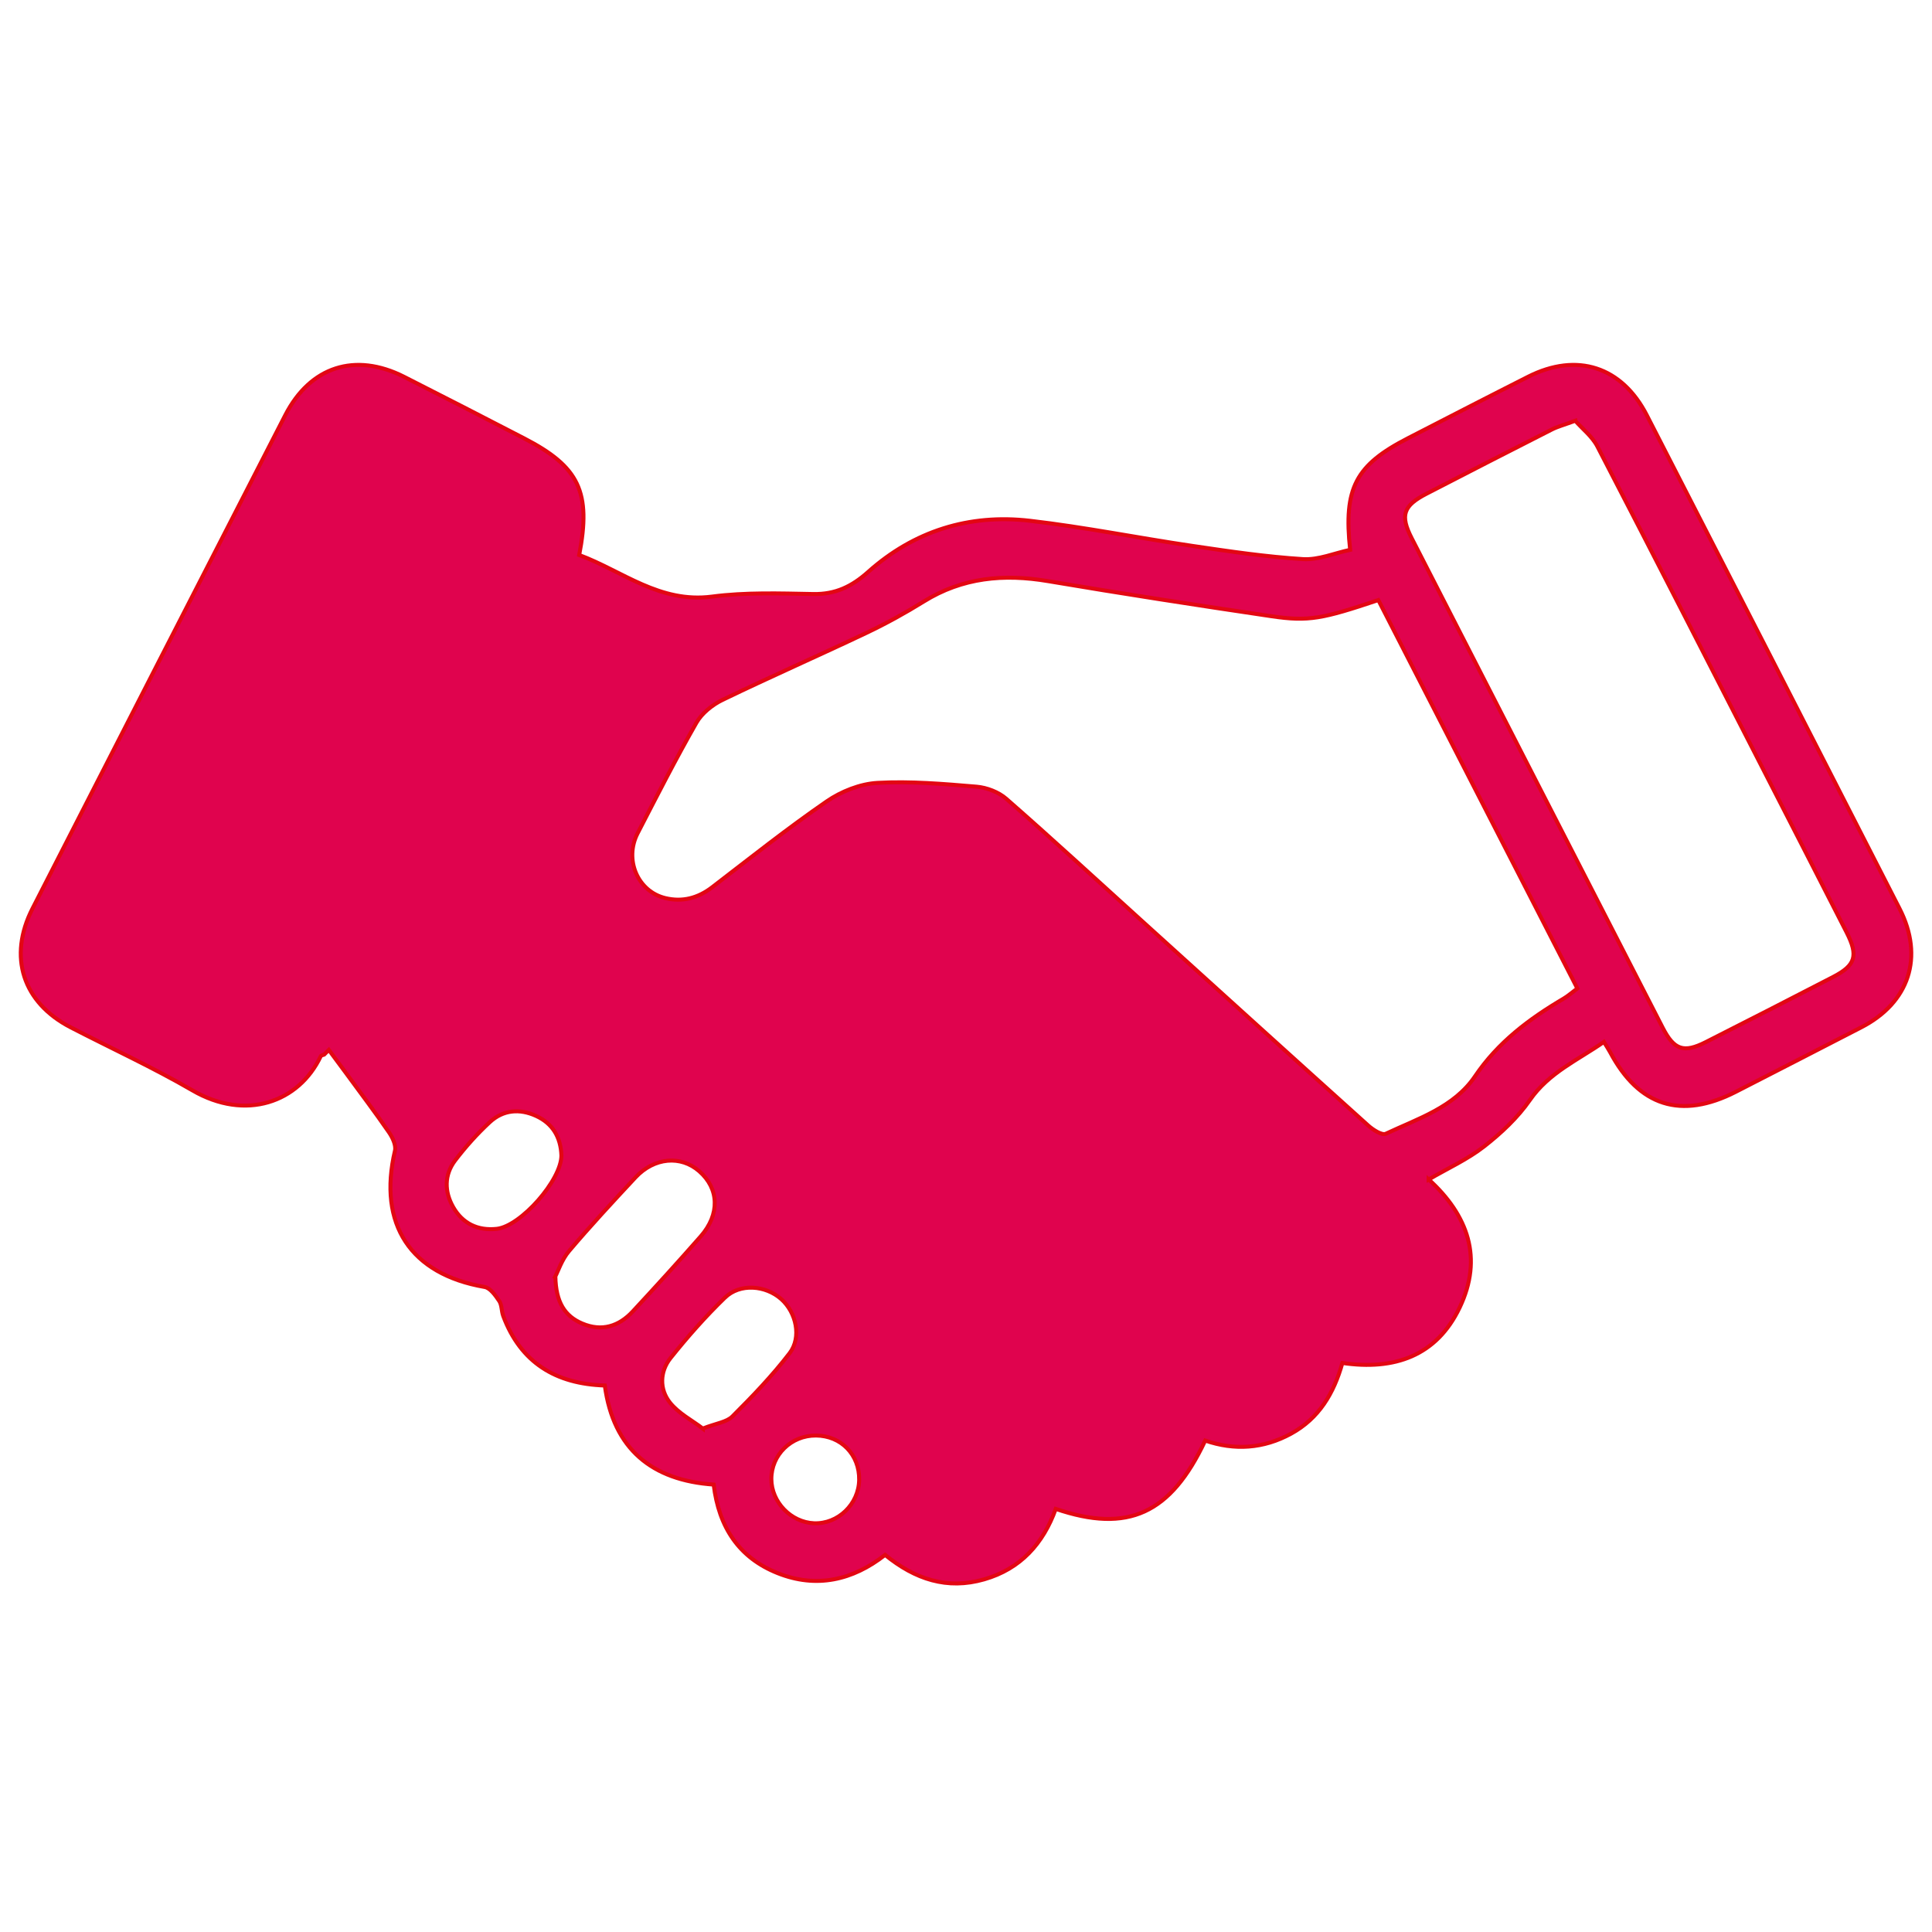 <?xml version="1.0" encoding="UTF-8"?><svg id="Calque_1" xmlns="http://www.w3.org/2000/svg" viewBox="0 0 600 600"><defs><style>.cls-1{fill:#e0034e;stroke:#e30613;stroke-miterlimit:10;stroke-width:1.24px;}</style></defs><path class="cls-1" d="M443.68,366.28c12.2,11.08,16.99,24.4,9.62,39.81-7.17,14.99-20.24,19.57-36.41,17.19-2.66,9.45-7.28,17.22-15.93,21.95-8.59,4.7-17.56,5.28-26.67,2.15-10.74,22.77-23.98,28.85-46.42,21.22-3.89,10.75-10.88,18.62-22.22,21.88-11.49,3.31-21.47-.01-30.77-7.59-10.07,7.88-21.33,10.47-33.4,5.65-11.97-4.78-18.24-14.2-19.84-27.49-19.09-1.3-31.14-10.97-33.81-30.77-15.29-.48-26.14-7.14-31.54-21.56-.57-1.52-.41-3.42-1.26-4.69-1.16-1.73-2.79-4.05-4.53-4.35-23.02-3.95-33.22-19.44-27.84-42.32,.4-1.69-.76-4.11-1.87-5.72-4.29-6.23-8.85-12.27-13.32-18.37-1.77-2.42-3.57-4.81-5.35-7.22l-1.46,1.48c-.36,.15-.91,.21-1.04,.47-6.82,14.37-23.31,20.25-39.87,10.62-12.25-7.12-25.19-13.05-37.8-19.57-14.89-7.7-19.51-21.91-11.85-36.91,26.12-51.1,52.27-102.18,78.5-153.22,7.77-15.13,21.69-19.57,36.83-11.93,12.48,6.31,24.91,12.72,37.34,19.14,17.09,8.83,20.87,16.62,17.11,36.23,13.41,4.98,25,15.04,41.23,12.92,10.36-1.36,20.99-.99,31.48-.8,6.86,.13,11.96-2.34,17-6.84,14.27-12.74,31.37-18.1,50.25-15.91,16.93,1.96,33.69,5.34,50.56,7.82,11.37,1.68,22.78,3.37,34.24,4.09,4.85,.3,9.85-1.87,14.66-2.89-2.09-19.23,1.72-26.31,17.98-34.67,12.44-6.39,24.87-12.81,37.35-19.11,15.13-7.63,29.04-3.14,36.81,12,26.21,51.05,52.38,102.12,78.49,153.23,7.67,15.02,2.99,29.18-11.92,36.86-12.98,6.68-25.96,13.38-38.96,20.02-16.97,8.67-30.07,4.5-39.02-12.33-.48-.9-1.05-1.75-1.92-3.18-8.05,5.63-17.04,9.48-22.99,18.06-3.8,5.48-8.93,10.28-14.22,14.41-5.13,4.01-11.24,6.77-17.22,10.26Zm-15.63-179.92c-17.35,5.81-21.61,6.72-33.14,5.02-23.18-3.43-46.35-7.01-69.46-10.91-13.7-2.31-26.53-1.15-38.57,6.33-5.74,3.56-11.69,6.84-17.79,9.74-14.86,7.06-29.93,13.67-44.73,20.83-3.14,1.52-6.38,4.12-8.08,7.08-6.43,11.24-12.3,22.8-18.25,34.31-4.24,8.18,0,18.11,8.62,20.16,5.3,1.26,10.1,0,14.49-3.36,11.76-9.02,23.38-18.27,35.58-26.67,4.51-3.11,10.4-5.46,15.79-5.76,10.21-.57,20.54,.32,30.77,1.18,3.19,.27,6.84,1.67,9.23,3.76,14.11,12.35,27.9,25.05,41.8,37.64,23.52,21.3,47.02,42.62,70.61,63.84,1.48,1.33,4.26,3.1,5.44,2.55,10.01-4.71,21.21-8.22,27.7-17.82,7.17-10.61,16.82-17.84,27.52-24.15,1.38-.81,2.59-1.9,4.28-3.16-20.63-40.25-41.15-80.29-61.81-120.61Zm61.17-55.69c-3.45,1.27-5.45,1.79-7.25,2.7-13.01,6.61-26,13.26-38.96,19.96-7.23,3.74-8.25,6.69-4.59,13.83,25.95,50.69,51.93,101.36,77.95,152.02,3.56,6.93,6.55,7.9,13.36,4.46,13.21-6.68,26.38-13.42,39.52-20.22,7.04-3.64,7.93-6.59,4.22-13.88-8.21-16.12-16.48-32.22-24.72-48.32-17.52-34.22-34.99-68.46-52.68-102.59-1.61-3.1-4.66-5.46-6.85-7.95ZM172.47,396.41c.16,8.03,2.92,12.33,8.36,14.63,6.03,2.55,11.35,.9,15.67-3.75,7.14-7.69,14.2-15.45,21.12-23.33,6.02-6.85,5.72-14.83-.47-20.23-5.73-5-13.98-4.3-19.79,1.92-7.01,7.52-14.01,15.06-20.66,22.91-2.25,2.66-3.4,6.26-4.24,7.85Zm45.8,47.23c4.11-1.61,7.38-1.96,9.2-3.77,6.23-6.22,12.38-12.63,17.73-19.6,3.82-4.97,2.07-12.68-2.56-16.81-4.88-4.34-12.84-4.99-17.51-.46-6.03,5.84-11.63,12.19-16.88,18.75-3.35,4.19-3.5,9.67-.21,13.82,2.69,3.39,6.92,5.55,10.23,8.08Zm-43.92-84.81c-.21-5.64-2.7-9.91-7.86-12.27-5.11-2.34-10.25-1.9-14.39,1.94-3.91,3.62-7.51,7.64-10.75,11.88-3.43,4.5-3.34,9.72-.6,14.51,2.9,5.08,7.62,7.37,13.51,6.74,7.49-.8,20.11-15.19,20.09-22.79Zm92.47,100.77c.13-7.84-5.61-13.74-13.42-13.79-7.67-.05-13.88,6.01-13.85,13.53,.03,7.15,6.11,13.44,13.28,13.72,7.41,.29,13.87-5.92,13.99-13.46Z"/></svg>